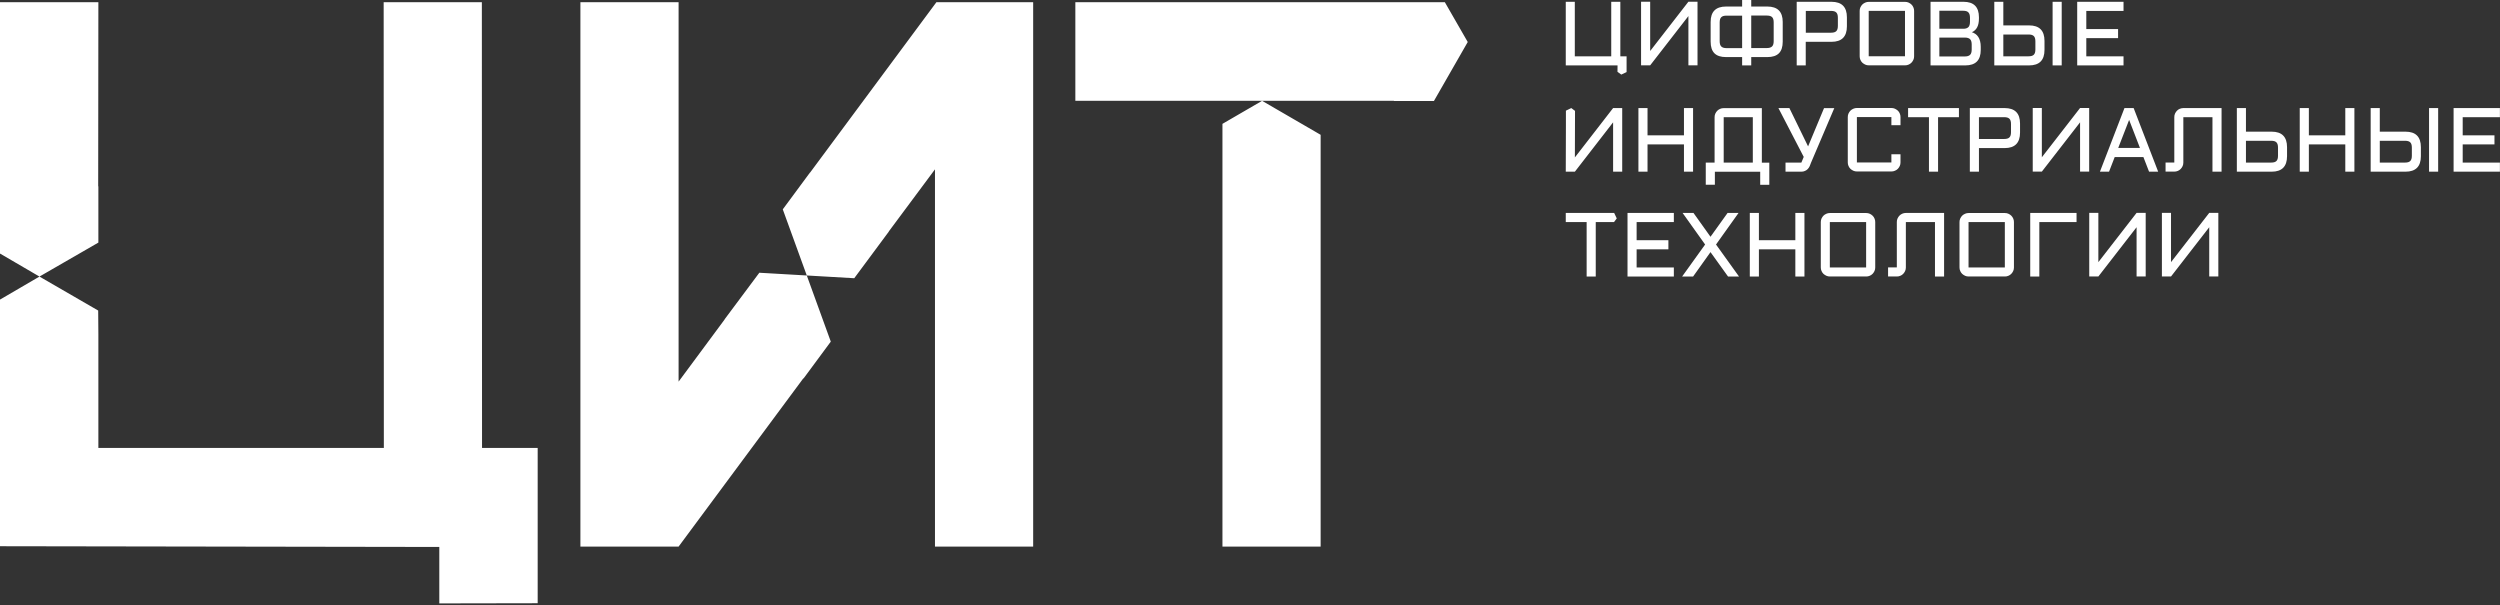 <?xml version="1.0" encoding="UTF-8"?> <svg xmlns="http://www.w3.org/2000/svg" width="1148" height="278" viewBox="0 0 1148 278" fill="none"><rect x="0" y="0" width="1148" height="278" fill="#333333" stroke="none"/><path fill-rule="evenodd" clip-rule="evenodd" d="M811.544 2.997H804.167V0H799.984V2.997H792.607C787.898 2.997 785.527 5.368 785.527 10.078V19.135C785.527 21.539 786.119 23.317 787.272 24.47C788.425 25.623 790.203 26.216 792.607 26.216H799.984V30.036H804.167V26.216H811.544C813.948 26.216 815.727 25.623 816.879 24.47C818.032 23.317 818.625 21.539 818.625 19.135V10.078C818.625 5.368 816.254 2.997 811.544 2.997ZM799.984 7.18V22.066V22.099H792.805C791.685 22.099 790.895 21.835 790.401 21.341C789.907 20.847 789.676 20.024 789.676 18.937V10.308C789.676 9.189 789.907 8.398 790.401 7.904C790.895 7.41 791.685 7.18 792.805 7.18H799.984ZM811.347 22.066H804.167V22.033V7.147H811.347C812.466 7.147 813.257 7.377 813.751 7.871C814.245 8.365 814.475 9.156 814.475 10.275V18.904C814.475 20.024 814.245 20.814 813.751 21.308C813.257 21.802 812.466 22.066 811.347 22.066ZM775.316 7.377L757.763 30.003H753.58V0.79H757.763V23.416L775.316 0.79H779.499V30.003H775.316V7.377ZM848.831 52.128C848.6 52.622 848.501 53.182 848.501 53.742V74.589C848.501 75.149 848.6 75.709 848.831 76.203C849.028 76.697 849.325 77.125 849.72 77.52C850.115 77.882 850.543 78.179 851.07 78.409C851.564 78.64 852.124 78.739 852.684 78.739H868.525C869.085 78.739 869.645 78.64 870.139 78.409C870.665 78.212 871.094 77.915 871.489 77.52C871.851 77.158 872.148 76.697 872.378 76.203C872.609 75.709 872.707 75.149 872.707 74.589V70.835H868.525V74.589H852.684V53.742H868.525V57.496H872.707V53.742C872.707 53.182 872.609 52.622 872.378 52.128C872.18 51.634 871.884 51.173 871.489 50.811C871.094 50.448 870.633 50.152 870.139 49.921C869.645 49.691 869.085 49.592 868.525 49.592H852.684C852.124 49.592 851.597 49.691 851.07 49.921C850.543 50.152 850.082 50.448 849.72 50.811C849.357 51.173 849.061 51.634 848.831 52.128ZM777.457 78.838V49.626H773.275V62.141H756.544V49.626H752.362V78.838H756.544V66.323H773.275V78.838H777.457ZM787.469 78.871V84.832H783.286V74.656H787.337V53.808C787.337 53.248 787.436 52.688 787.667 52.194C787.897 51.7 788.194 51.239 788.556 50.877C788.918 50.515 789.379 50.185 789.873 49.988C790.367 49.757 790.927 49.658 791.487 49.658H809.041V74.688H812.466V84.865H808.283V78.871H787.469ZM804.891 53.808V74.656H791.52V53.808H804.891ZM837.594 49.658L830.272 67.224L821.687 49.626H816.648L828.274 72.054L827.187 74.655H819.909V78.838H827.187C827.747 78.838 828.307 78.739 828.801 78.509C829.295 78.311 829.756 78.015 830.118 77.62C830.48 77.257 830.777 76.796 831.007 76.302L831.106 76.056L831.106 76.055C831.279 75.626 831.468 75.157 831.633 74.688L842.303 49.658H837.594ZM876.193 49.626H899.543V53.808H889.959V78.838H885.777V53.808H876.193V49.626ZM904.548 49.626V78.838H908.731V68.003H920.521C925.23 68.003 927.602 65.632 927.602 60.889V56.739C927.602 51.997 925.23 49.626 920.521 49.626H904.548ZM920.323 63.82H908.731V53.808H920.323C921.443 53.808 922.233 54.039 922.727 54.533C923.221 55.027 923.452 55.817 923.452 56.937V60.691C923.452 61.811 923.221 62.602 922.727 63.096C922.233 63.59 921.443 63.82 920.323 63.82ZM955.168 56.179L937.614 78.805H933.431V49.592H937.614V72.218L955.168 49.592H959.35V78.805H955.168V56.179ZM991.032 78.838L979.769 49.626H979.736H975.553L964.29 78.838H968.472L971.074 72.12H984.248L986.849 78.838H991.032ZM982.667 67.937H972.688L977.694 55.06L982.667 67.937ZM1002.59 74.655C1002.59 75.215 1002.49 75.775 1002.26 76.269C1002.03 76.763 1001.73 77.224 1001.37 77.587C1001.01 77.982 1000.55 78.278 1000.06 78.476C999.528 78.706 999.001 78.805 998.442 78.805H994.424V74.623H998.442V53.775C998.442 53.215 998.54 52.655 998.771 52.161C999.001 51.667 999.298 51.206 999.66 50.844C1000.02 50.449 1000.48 50.152 1000.98 49.955C1001.47 49.757 1002.03 49.626 1002.59 49.626H1020.14V78.838H1015.96V53.808H1002.59V74.655ZM1031.34 60.461V49.626H1027.16V78.838H1043.13C1047.84 78.838 1050.21 76.467 1050.21 71.724V67.575C1050.21 62.832 1047.84 60.461 1043.13 60.461H1031.34ZM1042.94 74.655H1031.34V64.643H1042.94C1044.06 64.643 1044.85 64.874 1045.34 65.368C1045.83 65.862 1046.06 66.652 1046.06 67.772V71.527C1046.06 72.646 1045.83 73.437 1045.34 73.931C1044.85 74.425 1044.06 74.655 1042.94 74.655ZM1081.14 49.626V78.838H1076.96V66.323H1060.23V78.838H1056.04V49.626H1060.23V62.141H1076.96V49.626H1081.14ZM1092.8 60.461V49.626H1088.61V78.838H1104.59C1109.3 78.838 1111.67 76.467 1111.67 71.724V67.575C1111.67 62.832 1109.3 60.461 1104.59 60.461H1092.8ZM1104.39 74.655H1092.8V64.643H1104.39C1105.51 64.643 1106.3 64.874 1106.79 65.368C1107.29 65.862 1107.52 66.652 1107.52 67.772V71.527C1107.52 72.646 1107.29 73.437 1106.79 73.931C1106.3 74.425 1105.51 74.655 1104.39 74.655ZM1119.6 78.838V49.626H1115.42V78.838H1119.6ZM1126.69 49.626H1147.96V53.808H1130.87V62.141H1145.46V66.323H1130.87V74.655H1147.96V78.838H1126.69V49.626ZM723.182 72.284L740.736 49.626H744.919V78.838H740.736V56.179L723.182 78.838H719L719.066 57.76V54.368V50.811L721.536 49.626L723.248 50.91V51.602L723.182 72.284ZM825.046 30.037V0.825H841.018C845.728 0.825 848.099 3.196 848.099 7.939V12.088C848.099 16.831 845.728 19.202 841.018 19.202H829.195V30.037H825.046ZM829.228 15.02H840.821C841.941 15.02 842.731 14.789 843.225 14.295C843.719 13.801 843.95 13.011 843.95 11.891V8.136C843.95 7.016 843.719 6.226 843.225 5.732C842.731 5.238 841.941 5.008 840.821 5.008H829.228V15.02ZM878.628 27.466C878.859 26.972 878.958 26.412 878.958 25.852V5.005C878.958 4.445 878.859 3.885 878.628 3.391C878.431 2.897 878.134 2.436 877.739 2.073C877.377 1.711 876.916 1.415 876.422 1.184C875.928 0.954 875.368 0.855 874.808 0.855H858.143C857.584 0.855 857.024 0.954 856.53 1.184C856.003 1.415 855.542 1.711 855.18 2.073C854.817 2.436 854.521 2.897 854.29 3.391C854.06 3.885 853.961 4.445 853.961 5.005V25.852C853.961 26.412 854.06 26.972 854.29 27.466C854.488 27.96 854.784 28.388 855.18 28.783C855.575 29.145 856.036 29.442 856.53 29.672C857.024 29.903 857.584 30.002 858.143 30.002H874.808C875.368 30.002 875.928 29.903 876.422 29.672C876.916 29.475 877.344 29.178 877.739 28.783C878.101 28.421 878.398 27.96 878.628 27.466ZM858.111 25.852V5.005H874.775V25.852H858.111ZM905.471 14.789C906.097 14.987 906.624 15.25 907.151 15.612C907.645 15.975 908.073 16.403 908.435 16.963C908.797 17.522 909.061 18.148 909.258 18.906C909.456 19.663 909.555 20.52 909.555 21.475V22.957C909.555 27.666 907.184 30.037 902.474 30.037H886.501V0.825H901.651C906.36 0.825 908.731 3.196 908.731 7.939V8.466C908.731 10.112 908.468 11.463 907.941 12.483C907.414 13.505 906.624 14.295 905.504 14.789H905.471ZM890.552 4.909V13.208H901.782C902.77 13.175 903.495 12.879 903.956 12.385C904.384 11.891 904.615 11.1 904.615 10.046V8.136C904.615 7.016 904.384 6.226 903.89 5.699C903.396 5.172 902.606 4.942 901.519 4.942H890.585L890.552 4.909ZM890.552 17.292V25.921H902.309C903.396 25.921 904.187 25.657 904.681 25.163C905.175 24.669 905.405 23.846 905.405 22.726V20.454C905.405 19.334 905.175 18.543 904.681 18.017C904.187 17.523 903.396 17.259 902.309 17.259H890.552V17.292ZM919.928 11.66V0.825H915.779V30.037H931.752C936.461 30.037 938.832 27.666 938.832 22.924V18.774C938.832 14.031 936.461 11.66 931.752 11.66H919.928ZM931.521 25.855H919.928V15.843H931.521C932.641 15.843 933.431 16.073 933.925 16.567C934.419 17.061 934.65 17.852 934.65 18.971V22.726C934.65 23.846 934.419 24.636 933.925 25.13C933.431 25.624 932.641 25.855 931.521 25.855ZM946.736 30.037V0.825H942.554V30.037H946.736ZM953.849 0.825H975.124V5.008H958.032V13.34H972.621V17.522H958.032V25.855H975.124V30.037H953.849V0.825ZM744.062 25.855H746.928V31.486V33.1L744.491 34.253L742.745 32.969L742.778 30.037H719V0.825H723.15V25.855H739.88V0.825H744.062V25.855ZM747.356 97.788H768.631V101.97H751.538V110.303H766.128V114.485H751.538V122.818H768.631V127H747.356V97.788ZM785.46 108.722L777.655 97.788H772.649L782.99 112.279L772.419 127H777.457L785.46 115.77L793.529 127H798.568L787.996 112.279L798.337 97.788H793.299L785.46 108.722ZM828.603 97.788V127H824.421V114.485H807.69V127H803.508V97.788H807.69V110.303H824.421V97.788H828.603ZM860.778 124.432C861.009 123.938 861.108 123.378 861.108 122.818V101.97C861.108 101.411 861.009 100.851 860.778 100.357C860.581 99.863 860.284 99.401 859.889 99.039C859.527 98.677 859.066 98.381 858.572 98.15C858.078 97.919 857.518 97.821 856.958 97.821H840.294C839.734 97.821 839.174 97.919 838.68 98.15C838.153 98.381 837.692 98.677 837.33 99.039C836.967 99.401 836.671 99.863 836.44 100.357C836.21 100.851 836.111 101.411 836.111 101.97V122.818C836.111 123.378 836.21 123.938 836.44 124.432C836.638 124.926 836.934 125.354 837.33 125.749C837.725 126.111 838.186 126.408 838.68 126.638C839.174 126.869 839.734 126.967 840.294 126.967H856.958C857.518 126.967 858.078 126.869 858.572 126.638C859.066 126.44 859.494 126.144 859.889 125.749C860.251 125.387 860.548 124.926 860.778 124.432ZM840.261 122.818V101.97H856.925V122.818H840.261ZM875.17 122.818C875.17 123.378 875.072 123.937 874.841 124.431C874.611 124.925 874.314 125.387 873.952 125.749C873.59 126.144 873.128 126.44 872.635 126.638C872.141 126.869 871.581 126.967 871.021 126.967H867.003V122.785H871.021V101.937C871.021 101.378 871.12 100.818 871.35 100.324C871.581 99.83 871.877 99.369 872.239 99.006C872.602 98.644 873.063 98.315 873.557 98.117C874.051 97.886 874.61 97.788 875.17 97.788H892.724V127H888.541V101.97H875.17V122.818ZM924.473 124.432C924.703 123.938 924.802 123.378 924.802 122.818V101.97C924.802 101.411 924.703 100.851 924.473 100.357C924.275 99.863 923.946 99.401 923.583 99.039C923.221 98.677 922.76 98.381 922.266 98.15C921.772 97.919 921.212 97.821 920.652 97.821H903.988C903.428 97.821 902.868 97.919 902.374 98.15C901.847 98.381 901.386 98.677 901.024 99.039C900.662 99.401 900.365 99.863 900.135 100.357C899.904 100.851 899.805 101.411 899.805 101.97V122.818C899.805 123.378 899.904 123.938 900.135 124.432C900.332 124.926 900.629 125.354 901.024 125.749C901.419 126.111 901.88 126.408 902.374 126.638C902.868 126.869 903.428 126.967 903.988 126.967H920.652C921.212 126.967 921.772 126.869 922.266 126.638C922.76 126.44 923.188 126.144 923.583 125.749C923.946 125.387 924.242 124.926 924.473 124.432ZM903.955 122.818V101.97H920.619V122.818H903.955ZM932.278 97.788H953.553V101.97H936.46V127H932.278V97.788ZM963.565 126.967L981.119 104.342V126.967H985.301V97.755H981.119L963.565 120.381V97.755H959.382V126.967H963.565ZM1014.48 104.342L996.928 126.967H992.745V97.755H996.928V120.381L1014.48 97.755H1018.66V126.967H1014.48V104.342ZM737.673 97.788H741.23L742.416 100.291L741.164 101.97H738.036H732.766V127H728.584V101.97H719V97.788H737.673ZM221.35 205.693L221.267 1H176.178L176.262 205.693H45.172V153.513L45.088 142.604L18.119 127L45.172 111.396L45.172 85.562H45.088L45.172 1H0V85.562L2.37656e-05 116.43L18.119 127L0 137.57V141.601V250.826L201.728 251.162V277.084L246.9 277V205.693H221.35ZM348.683 125.242L332.735 146.634V146.718L311.61 175.241V1H266.522V250.994H311.61L368.889 173.731L368.972 173.815L381.497 156.869L370.475 126.5L392.268 127.759L408.132 106.367V106.283L429.341 77.76V250.994H474.429V1H430.009L371.978 79.27V79.186L359.454 96.132L370.475 126.5L348.683 125.242ZM561.349 56.871V80.361V250.994H606.437V80.361V61.905L579.551 46.301L640.087 46.301V46.385H658.456L673.986 19.288L663.466 1H640.087H493.8V46.301L579.551 46.301L561.349 56.871Z" fill="white"></path></svg> 